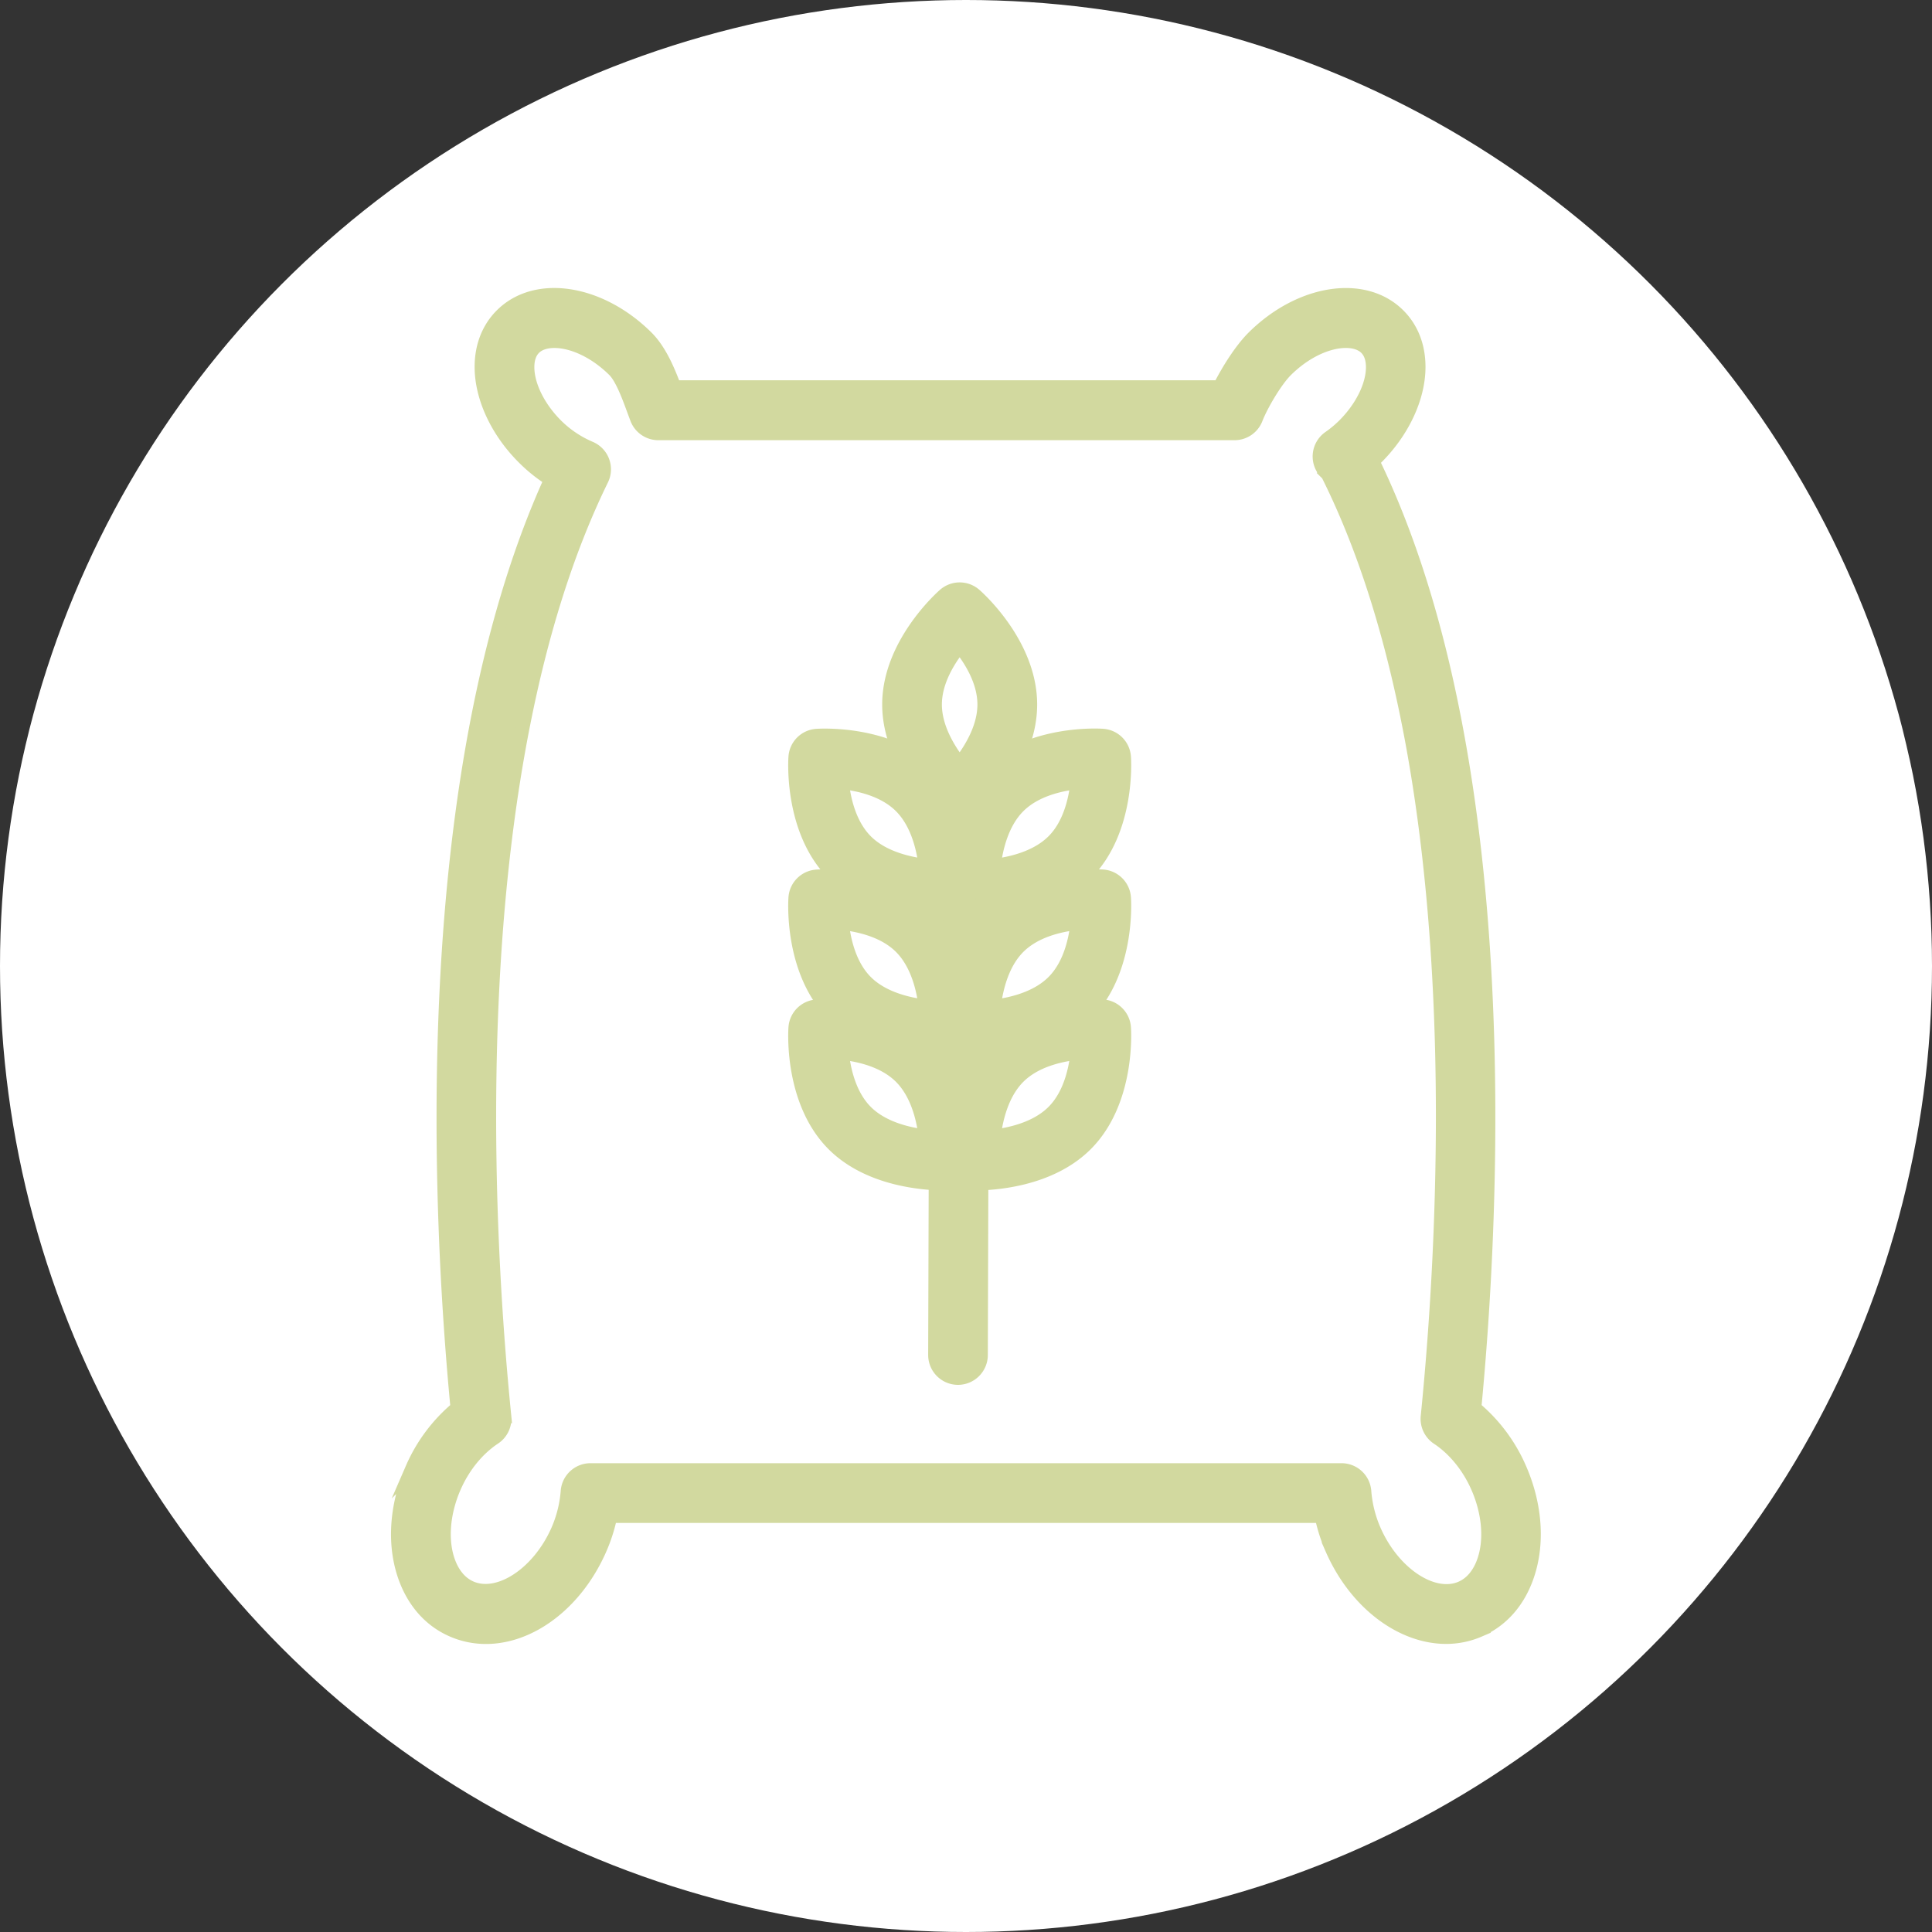 <svg xmlns="http://www.w3.org/2000/svg" viewBox="0 0 1133.86 1133.86"><rect x="0" y="0" width="1133.86" height="1133.86" fill="#333333" stroke="none"/><defs><style>.cls-1{fill:#fff;}.cls-2{fill:#d2d99f;stroke:#d2d99f;stroke-miterlimit:10;stroke-width:8px;}</style></defs><title>mehl</title><g id="Ebene_2" data-name="Ebene 2"><g id="Weizenmehl"><circle class="cls-1" cx="566.93" cy="566.93" r="566.93"/><path class="cls-2" d="M848.75,960.79c-26,0-53-19.77-67-51.65a96.41,96.41,0,0,1-6.2-19.36H358.27a96.55,96.55,0,0,1-6.18,19.36c-17.57,40-55.43,61-86.33,47.7-12.41-5.31-21.86-15.42-27.33-29.23-7.66-19.4-6.38-43.42,3.5-65.88a96,96,0,0,1,26.47-35.39c-10.75-112.41-24.11-370.69,54.9-544.94A91.51,91.51,0,0,1,307.72,269c-15.77-15.54-25.17-35.6-25.17-53.66,0-12.23,4.16-22.78,12-30.52,20.07-19.82,57.35-14.11,84.81,13,7.84,7.73,12.78,19.59,16.43,29.35h320c4.86-9.61,12.43-21.85,20-29.35,27.47-27.1,64.74-32.78,84.81-13,7.86,7.74,12,18.31,12,30.54,0,18-9.41,38.11-25.17,53.64-.59.59-1.19,1.17-1.81,1.75,84.39,174,70.78,440.27,59.75,555.57a96.19,96.19,0,0,1,26.47,35.4c9.87,22.46,11.14,46.47,3.48,65.86-5.45,13.82-14.9,23.93-27.31,29.24A48.88,48.88,0,0,1,848.75,960.79Zm-502.2-98.06H787.31a13.52,13.52,0,0,1,13.48,12.49,71,71,0,0,0,5.76,23C817.69,923.59,841,939,857.46,932c7.12-3.05,10.88-9.47,12.8-14.31,5-12.55,3.8-29.39-3.08-45-5.28-12-13.59-22.22-23.39-28.71a13.52,13.52,0,0,1-6-12.62c11-109.39,27.18-381.61-58.54-553l-.82-.81a13.51,13.51,0,0,1,1.63-20.66,66.15,66.15,0,0,0,8.47-7c10.57-10.41,17.12-23.59,17.12-34.39,0-4.9-1.34-8.7-3.95-11.29-8-7.84-29.15-4.46-46.83,13-6.09,6-14.54,20.26-17.74,28.51a13.52,13.52,0,0,1-12.61,8.63H386.39a13.53,13.53,0,0,1-12.61-8.63l-1.94-5.21c-2.74-7.47-6.85-18.76-11.47-23.3-17.67-17.44-38.84-20.83-46.82-13-2.61,2.59-3.95,6.39-3.95,11.27,0,10.8,6.56,24,17.11,34.41A63.56,63.56,0,0,0,346.34,263a13.51,13.51,0,0,1,6.85,18.38c-84.12,171.92-68,441.82-57.11,549.87a13.55,13.55,0,0,1-6,12.63c-9.8,6.49-18.11,16.68-23.39,28.7-6.89,15.68-8.05,32.52-3.1,45,1.92,4.85,5.7,11.26,12.82,14.31,16.44,7,39.77-8.38,50.92-33.72a71,71,0,0,0,5.74-23A13.52,13.52,0,0,1,346.55,862.73Z"/><path class="cls-2" d="M563.21,481.83a13.49,13.49,0,0,1-9-3.43c-1.33-1.18-32.47-29.42-32.47-64.95s31.28-63.18,32.62-64.34a13.52,13.52,0,0,1,17.72,0c1.34,1.16,32.61,28.7,32.61,64.34s-31.12,63.77-32.46,64.95A13.49,13.49,0,0,1,563.21,481.83Zm0-102.71c-6.58,8.2-14.43,20.81-14.43,34.33s7.82,26.36,14.43,34.8c6.6-8.43,14.42-21.27,14.42-34.8S569.8,387.32,563.21,379.12Z"/><path class="cls-2" d="M571.94,535.82c-2,0-3.26-.05-3.54-.07A13.51,13.51,0,0,1,555.66,523c-.11-1.76-2.16-43.74,23-68.86s66.82-22.59,68.56-22.43a13.5,13.5,0,0,1,12.52,12.52c.13,1.76,2.78,43.33-22.43,68.55C616.08,534,582.85,535.82,571.94,535.82Zm60.29-76.64c-10.46,1.14-24.91,4.51-34.48,14.07s-13.12,24.17-14.41,34.81c10.63-1.3,25.24-4.85,34.82-14.41S631.09,469.63,632.23,459.18Z"/><path class="cls-2" d="M554.48,535.82c-10.91,0-44.13-1.84-65.34-23-25.2-25.22-22.55-66.8-22.41-68.56a13.5,13.5,0,0,1,12.52-12.52c1.76-.12,43.36-2.78,68.54,22.43s23.08,67.1,23,68.87A13.51,13.51,0,0,1,558,535.75C557.74,535.77,556.48,535.82,554.48,535.82Zm-46.22-42.17c9.53,9.52,24.16,13.08,34.82,14.38-1.29-10.62-4.85-25.21-14.41-34.78s-24-12.93-34.47-14.07C495.34,469.62,498.71,484.08,508.26,493.65Z"/><path class="cls-2" d="M571.94,618.42c-2,0-3.26,0-3.54-.07a13.5,13.5,0,0,1-12.74-12.75c-.11-1.77-2.16-43.76,23-68.88s66.82-22.55,68.56-22.42a13.51,13.51,0,0,1,12.52,12.53c.13,1.75,2.78,43.33-22.43,68.54C616.08,616.59,582.85,618.42,571.94,618.42Zm60.29-76.64c-10.46,1.13-24.91,4.5-34.48,14.06S584.68,580,583.37,590.66c10.63-1.3,25.22-4.85,34.79-14.41S631.09,552.24,632.23,541.78Z"/><path class="cls-2" d="M554.48,618.42c-10.91,0-44.13-1.83-65.34-23-25.2-25.21-22.55-66.8-22.41-68.55a13.5,13.5,0,0,1,12.52-12.52c1.75-.16,43.33-2.8,68.54,22.41s23.08,67.11,23,68.88A13.51,13.51,0,0,1,558,618.35C557.74,618.37,556.48,618.42,554.48,618.42Zm-46.22-42.17c9.53,9.52,24.16,13.08,34.82,14.38-1.29-10.63-4.85-25.23-14.41-34.79s-24-12.89-34.47-14.05C495.34,552.24,498.71,566.7,508.26,576.25Z"/><path class="cls-2" d="M571.94,694.66c-2,0-3.26,0-3.54-.08a13.49,13.49,0,0,1-12.74-12.75c-.11-1.76-2.16-43.74,23-68.86s66.82-22.56,68.56-22.43a13.51,13.51,0,0,1,12.52,12.52c.13,1.76,2.78,43.33-22.43,68.55C616.08,692.82,582.85,694.66,571.94,694.66ZM632.23,618c-10.46,1.15-24.91,4.52-34.48,14.08s-13.12,24.17-14.41,34.81c10.63-1.3,25.24-4.85,34.82-14.42S631.09,628.48,632.23,618Z"/><path class="cls-2" d="M554.48,694.66c-10.91,0-44.13-1.84-65.34-23-25.2-25.22-22.55-66.8-22.41-68.56a13.5,13.5,0,0,1,12.52-12.52c1.76-.12,43.36-2.79,68.54,22.43s23.08,67.1,23,68.87A13.5,13.5,0,0,1,558,694.58C557.74,694.61,556.48,694.66,554.48,694.66Zm-46.22-42.18c9.53,9.52,24.16,13.08,34.82,14.39-1.29-10.62-4.85-25.21-14.41-34.78s-24-12.93-34.47-14.08C495.34,628.46,498.71,642.93,508.26,652.48Z"/><path class="cls-2" d="M562.22,808.75h0a13.53,13.53,0,0,1-13.49-13.56l1-326.92a13.51,13.51,0,0,1,13.52-13.48h0a13.53,13.53,0,0,1,13.49,13.56l-1,326.91A13.54,13.54,0,0,1,562.22,808.75Z"/></g></g></svg>